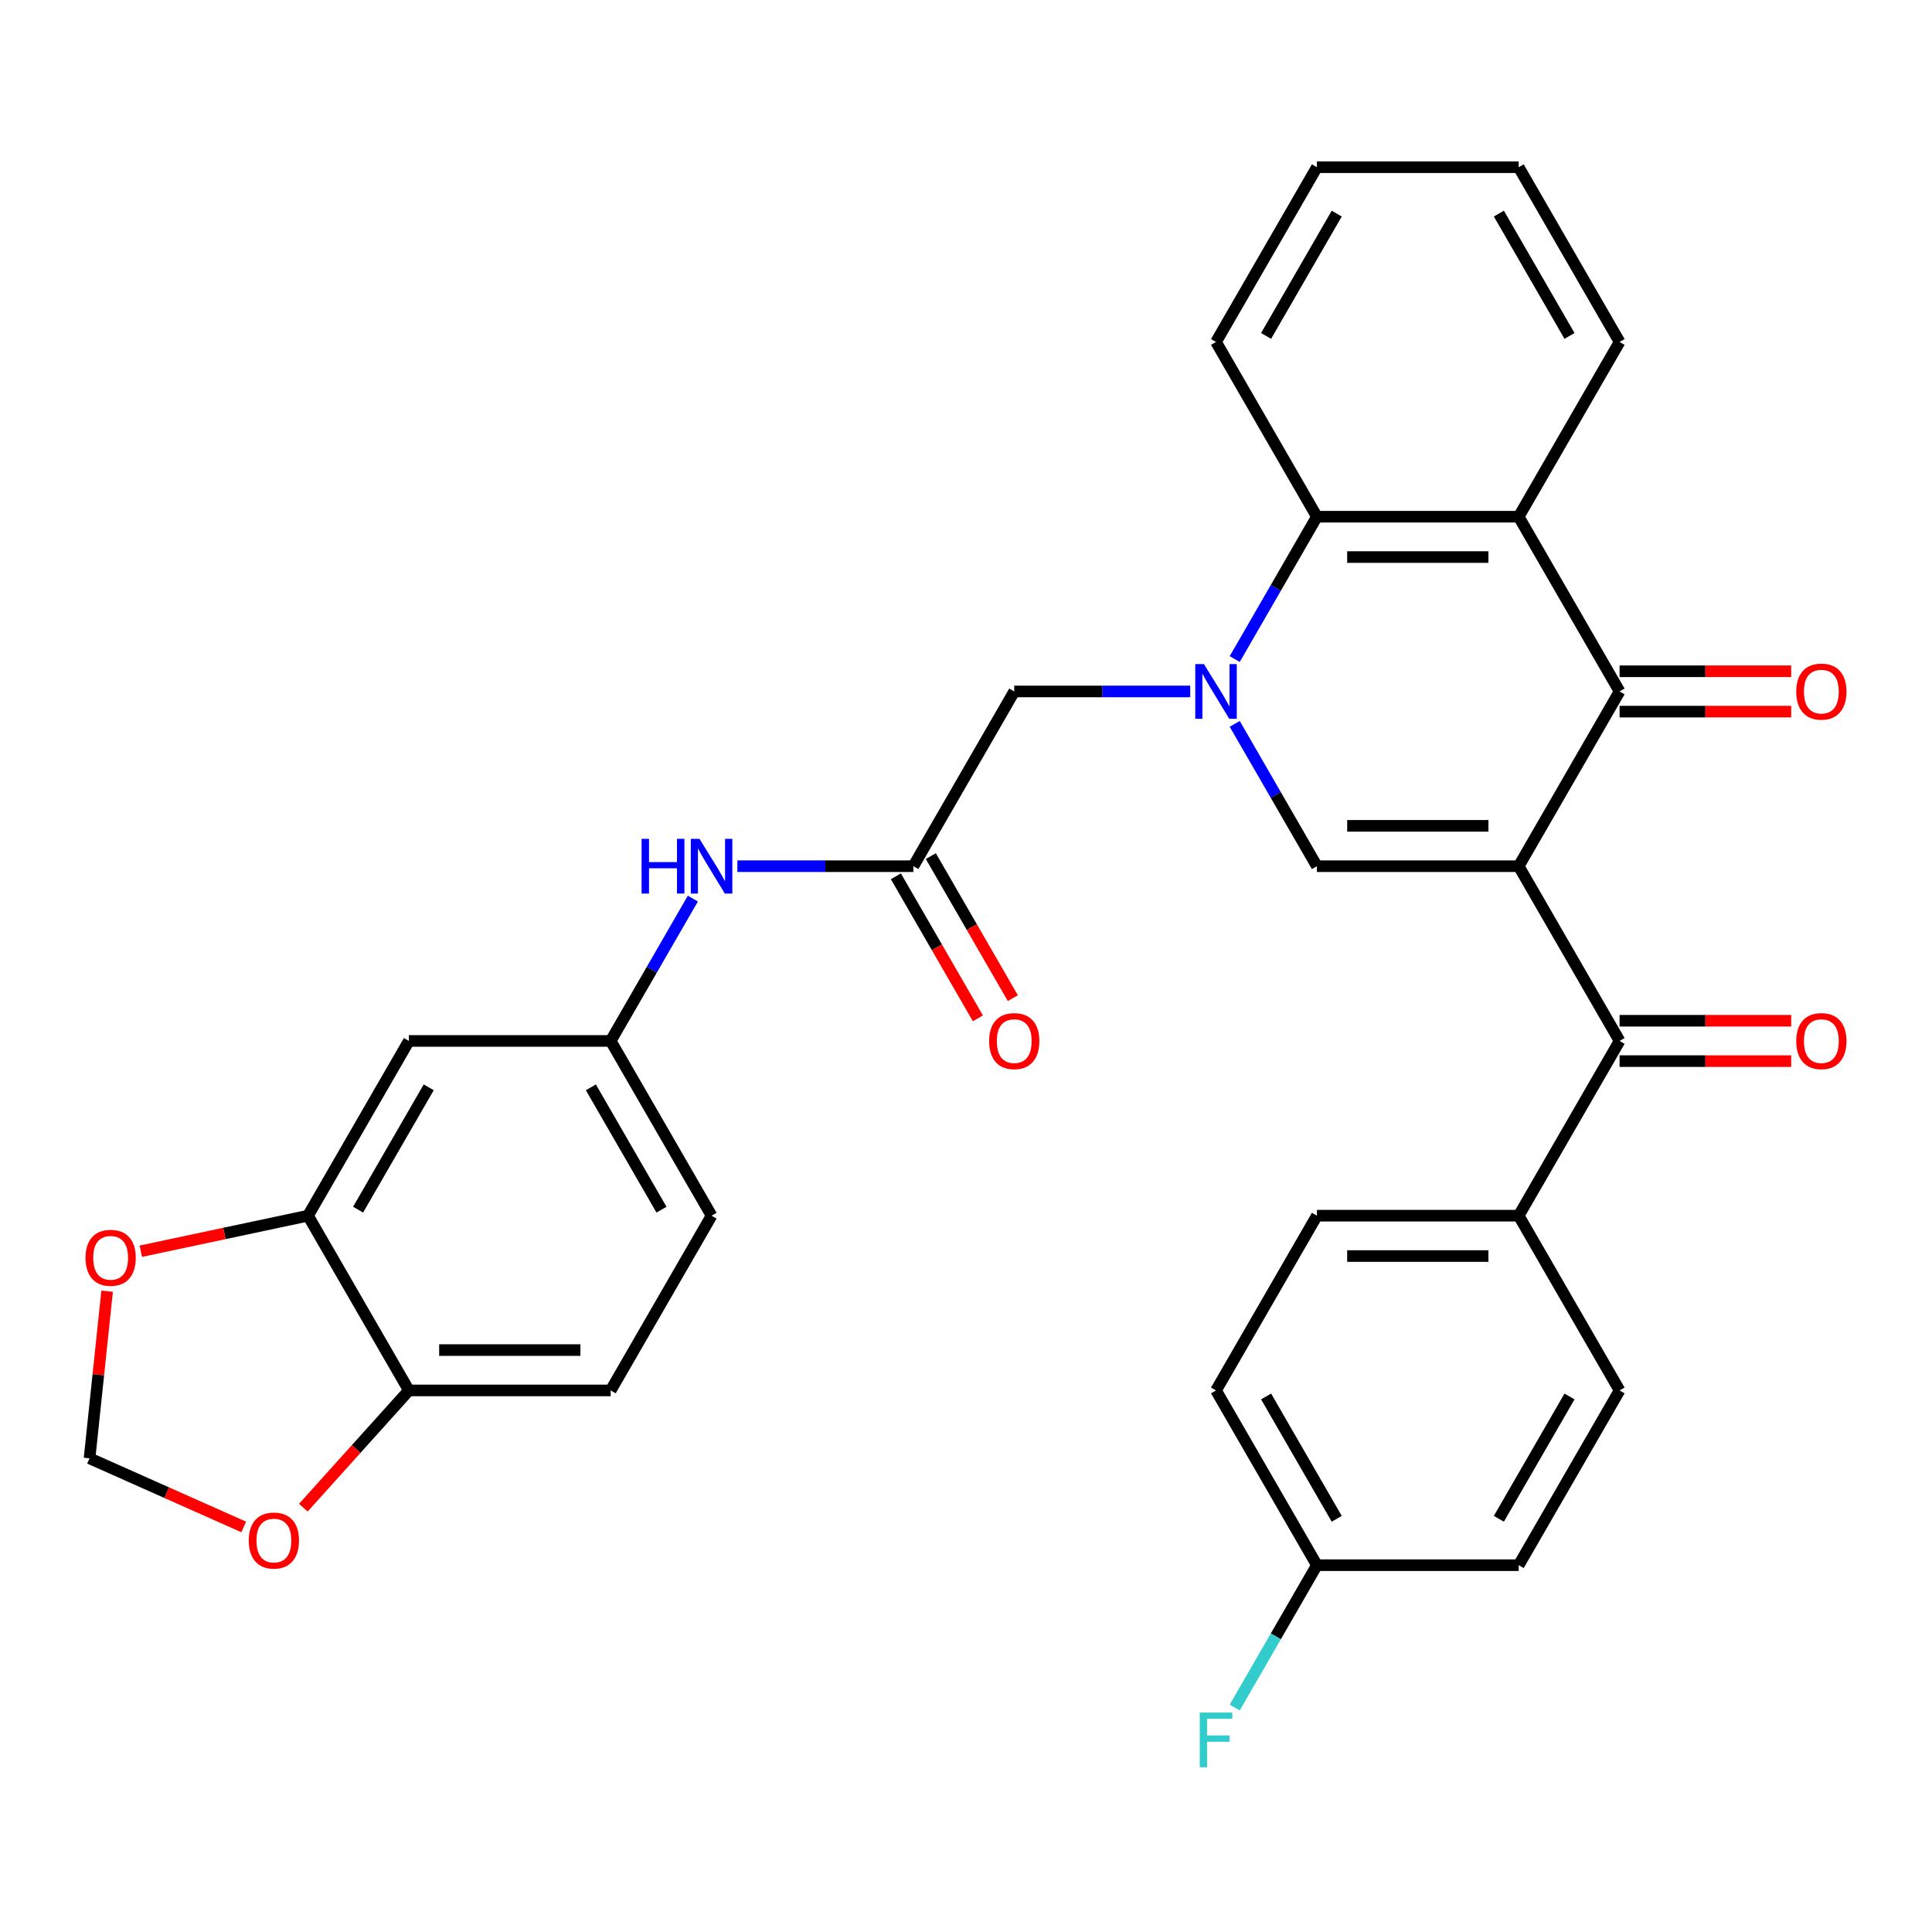 <?xml version='1.0' encoding='iso-8859-1'?>
<svg version='1.1' baseProfile='full'
              xmlns='http://www.w3.org/2000/svg'
                      xmlns:rdkit='http://www.rdkit.org/xml'
                      xmlns:xlink='http://www.w3.org/1999/xlink'
                  xml:space='preserve'
width='1000px' height='1000px' viewBox='0 0 1000 1000'>
<!-- END OF HEADER -->
<rect style='opacity:1.0;fill:#FFFFFF;stroke:none' width='1000' height='1000' x='0' y='0'> </rect>
<path class='bond-1' d='M 786.071,448.342 L 681.63,448.342' style='fill:none;fill-rule:evenodd;stroke:#000000;stroke-width:6px;stroke-linecap:butt;stroke-linejoin:miter;stroke-opacity:1' />
<path class='bond-1' d='M 770.404,427.454 L 697.296,427.454' style='fill:none;fill-rule:evenodd;stroke:#000000;stroke-width:6px;stroke-linecap:butt;stroke-linejoin:miter;stroke-opacity:1' />
<path class='bond-2' d='M 786.071,448.342 L 838.291,357.894' style='fill:none;fill-rule:evenodd;stroke:#000000;stroke-width:6px;stroke-linecap:butt;stroke-linejoin:miter;stroke-opacity:1' />
<path class='bond-4' d='M 786.071,448.342 L 838.291,538.79' style='fill:none;fill-rule:evenodd;stroke:#000000;stroke-width:6px;stroke-linecap:butt;stroke-linejoin:miter;stroke-opacity:1' />
<path class='bond-0' d='M 639.092,374.665 L 660.361,411.503' style='fill:none;fill-rule:evenodd;stroke:#0000FF;stroke-width:6px;stroke-linecap:butt;stroke-linejoin:miter;stroke-opacity:1' />
<path class='bond-0' d='M 660.361,411.503 L 681.63,448.342' style='fill:none;fill-rule:evenodd;stroke:#000000;stroke-width:6px;stroke-linecap:butt;stroke-linejoin:miter;stroke-opacity:1' />
<path class='bond-7' d='M 616.059,357.894 L 570.514,357.894' style='fill:none;fill-rule:evenodd;stroke:#0000FF;stroke-width:6px;stroke-linecap:butt;stroke-linejoin:miter;stroke-opacity:1' />
<path class='bond-7' d='M 570.514,357.894 L 524.969,357.894' style='fill:none;fill-rule:evenodd;stroke:#000000;stroke-width:6px;stroke-linecap:butt;stroke-linejoin:miter;stroke-opacity:1' />
<path class='bond-32' d='M 639.092,341.123 L 660.361,304.284' style='fill:none;fill-rule:evenodd;stroke:#0000FF;stroke-width:6px;stroke-linecap:butt;stroke-linejoin:miter;stroke-opacity:1' />
<path class='bond-32' d='M 660.361,304.284 L 681.63,267.445' style='fill:none;fill-rule:evenodd;stroke:#000000;stroke-width:6px;stroke-linecap:butt;stroke-linejoin:miter;stroke-opacity:1' />
<path class='bond-3' d='M 838.291,357.894 L 786.071,267.445' style='fill:none;fill-rule:evenodd;stroke:#000000;stroke-width:6px;stroke-linecap:butt;stroke-linejoin:miter;stroke-opacity:1' />
<path class='bond-14' d='M 838.291,368.338 L 882.706,368.338' style='fill:none;fill-rule:evenodd;stroke:#000000;stroke-width:6px;stroke-linecap:butt;stroke-linejoin:miter;stroke-opacity:1' />
<path class='bond-14' d='M 882.706,368.338 L 927.12,368.338' style='fill:none;fill-rule:evenodd;stroke:#FF0000;stroke-width:6px;stroke-linecap:butt;stroke-linejoin:miter;stroke-opacity:1' />
<path class='bond-14' d='M 838.291,347.45 L 882.706,347.45' style='fill:none;fill-rule:evenodd;stroke:#000000;stroke-width:6px;stroke-linecap:butt;stroke-linejoin:miter;stroke-opacity:1' />
<path class='bond-14' d='M 882.706,347.45 L 927.12,347.45' style='fill:none;fill-rule:evenodd;stroke:#FF0000;stroke-width:6px;stroke-linecap:butt;stroke-linejoin:miter;stroke-opacity:1' />
<path class='bond-5' d='M 786.071,267.445 L 681.63,267.445' style='fill:none;fill-rule:evenodd;stroke:#000000;stroke-width:6px;stroke-linecap:butt;stroke-linejoin:miter;stroke-opacity:1' />
<path class='bond-5' d='M 770.404,288.333 L 697.296,288.333' style='fill:none;fill-rule:evenodd;stroke:#000000;stroke-width:6px;stroke-linecap:butt;stroke-linejoin:miter;stroke-opacity:1' />
<path class='bond-25' d='M 786.071,267.445 L 838.291,176.997' style='fill:none;fill-rule:evenodd;stroke:#000000;stroke-width:6px;stroke-linecap:butt;stroke-linejoin:miter;stroke-opacity:1' />
<path class='bond-11' d='M 838.291,538.79 L 786.071,629.238' style='fill:none;fill-rule:evenodd;stroke:#000000;stroke-width:6px;stroke-linecap:butt;stroke-linejoin:miter;stroke-opacity:1' />
<path class='bond-18' d='M 838.291,549.234 L 882.706,549.234' style='fill:none;fill-rule:evenodd;stroke:#000000;stroke-width:6px;stroke-linecap:butt;stroke-linejoin:miter;stroke-opacity:1' />
<path class='bond-18' d='M 882.706,549.234 L 927.12,549.234' style='fill:none;fill-rule:evenodd;stroke:#FF0000;stroke-width:6px;stroke-linecap:butt;stroke-linejoin:miter;stroke-opacity:1' />
<path class='bond-18' d='M 838.291,528.346 L 882.706,528.346' style='fill:none;fill-rule:evenodd;stroke:#000000;stroke-width:6px;stroke-linecap:butt;stroke-linejoin:miter;stroke-opacity:1' />
<path class='bond-18' d='M 882.706,528.346 L 927.12,528.346' style='fill:none;fill-rule:evenodd;stroke:#FF0000;stroke-width:6px;stroke-linecap:butt;stroke-linejoin:miter;stroke-opacity:1' />
<path class='bond-29' d='M 681.63,267.445 L 629.41,176.997' style='fill:none;fill-rule:evenodd;stroke:#000000;stroke-width:6px;stroke-linecap:butt;stroke-linejoin:miter;stroke-opacity:1' />
<path class='bond-6' d='M 472.749,448.342 L 524.969,357.894' style='fill:none;fill-rule:evenodd;stroke:#000000;stroke-width:6px;stroke-linecap:butt;stroke-linejoin:miter;stroke-opacity:1' />
<path class='bond-10' d='M 472.749,448.342 L 427.204,448.342' style='fill:none;fill-rule:evenodd;stroke:#000000;stroke-width:6px;stroke-linecap:butt;stroke-linejoin:miter;stroke-opacity:1' />
<path class='bond-10' d='M 427.204,448.342 L 381.659,448.342' style='fill:none;fill-rule:evenodd;stroke:#0000FF;stroke-width:6px;stroke-linecap:butt;stroke-linejoin:miter;stroke-opacity:1' />
<path class='bond-19' d='M 463.704,453.564 L 484.926,490.322' style='fill:none;fill-rule:evenodd;stroke:#000000;stroke-width:6px;stroke-linecap:butt;stroke-linejoin:miter;stroke-opacity:1' />
<path class='bond-19' d='M 484.926,490.322 L 506.149,527.081' style='fill:none;fill-rule:evenodd;stroke:#FF0000;stroke-width:6px;stroke-linecap:butt;stroke-linejoin:miter;stroke-opacity:1' />
<path class='bond-19' d='M 481.794,443.12 L 503.016,479.878' style='fill:none;fill-rule:evenodd;stroke:#000000;stroke-width:6px;stroke-linecap:butt;stroke-linejoin:miter;stroke-opacity:1' />
<path class='bond-19' d='M 503.016,479.878 L 524.239,516.637' style='fill:none;fill-rule:evenodd;stroke:#FF0000;stroke-width:6px;stroke-linecap:butt;stroke-linejoin:miter;stroke-opacity:1' />
<path class='bond-8' d='M 159.427,629.238 L 211.647,538.79' style='fill:none;fill-rule:evenodd;stroke:#000000;stroke-width:6px;stroke-linecap:butt;stroke-linejoin:miter;stroke-opacity:1' />
<path class='bond-8' d='M 185.35,626.115 L 221.904,562.801' style='fill:none;fill-rule:evenodd;stroke:#000000;stroke-width:6px;stroke-linecap:butt;stroke-linejoin:miter;stroke-opacity:1' />
<path class='bond-13' d='M 159.427,629.238 L 116.153,638.436' style='fill:none;fill-rule:evenodd;stroke:#000000;stroke-width:6px;stroke-linecap:butt;stroke-linejoin:miter;stroke-opacity:1' />
<path class='bond-13' d='M 116.153,638.436 L 72.88,647.634' style='fill:none;fill-rule:evenodd;stroke:#FF0000;stroke-width:6px;stroke-linecap:butt;stroke-linejoin:miter;stroke-opacity:1' />
<path class='bond-35' d='M 159.427,629.238 L 211.647,719.686' style='fill:none;fill-rule:evenodd;stroke:#000000;stroke-width:6px;stroke-linecap:butt;stroke-linejoin:miter;stroke-opacity:1' />
<path class='bond-9' d='M 211.647,538.79 L 316.088,538.79' style='fill:none;fill-rule:evenodd;stroke:#000000;stroke-width:6px;stroke-linecap:butt;stroke-linejoin:miter;stroke-opacity:1' />
<path class='bond-16' d='M 358.625,465.113 L 337.357,501.951' style='fill:none;fill-rule:evenodd;stroke:#0000FF;stroke-width:6px;stroke-linecap:butt;stroke-linejoin:miter;stroke-opacity:1' />
<path class='bond-16' d='M 337.357,501.951 L 316.088,538.79' style='fill:none;fill-rule:evenodd;stroke:#000000;stroke-width:6px;stroke-linecap:butt;stroke-linejoin:miter;stroke-opacity:1' />
<path class='bond-21' d='M 786.071,629.238 L 681.63,629.238' style='fill:none;fill-rule:evenodd;stroke:#000000;stroke-width:6px;stroke-linecap:butt;stroke-linejoin:miter;stroke-opacity:1' />
<path class='bond-21' d='M 770.404,650.126 L 697.296,650.126' style='fill:none;fill-rule:evenodd;stroke:#000000;stroke-width:6px;stroke-linecap:butt;stroke-linejoin:miter;stroke-opacity:1' />
<path class='bond-22' d='M 786.071,629.238 L 838.291,719.686' style='fill:none;fill-rule:evenodd;stroke:#000000;stroke-width:6px;stroke-linecap:butt;stroke-linejoin:miter;stroke-opacity:1' />
<path class='bond-12' d='M 211.647,719.686 L 316.088,719.686' style='fill:none;fill-rule:evenodd;stroke:#000000;stroke-width:6px;stroke-linecap:butt;stroke-linejoin:miter;stroke-opacity:1' />
<path class='bond-12' d='M 227.313,698.798 L 300.422,698.798' style='fill:none;fill-rule:evenodd;stroke:#000000;stroke-width:6px;stroke-linecap:butt;stroke-linejoin:miter;stroke-opacity:1' />
<path class='bond-15' d='M 211.647,719.686 L 184.327,750.028' style='fill:none;fill-rule:evenodd;stroke:#000000;stroke-width:6px;stroke-linecap:butt;stroke-linejoin:miter;stroke-opacity:1' />
<path class='bond-15' d='M 184.327,750.028 L 157.008,780.37' style='fill:none;fill-rule:evenodd;stroke:#FF0000;stroke-width:6px;stroke-linecap:butt;stroke-linejoin:miter;stroke-opacity:1' />
<path class='bond-17' d='M 55.443,668.324 L 50.897,711.572' style='fill:none;fill-rule:evenodd;stroke:#FF0000;stroke-width:6px;stroke-linecap:butt;stroke-linejoin:miter;stroke-opacity:1' />
<path class='bond-17' d='M 50.897,711.572 L 46.352,754.821' style='fill:none;fill-rule:evenodd;stroke:#000000;stroke-width:6px;stroke-linecap:butt;stroke-linejoin:miter;stroke-opacity:1' />
<path class='bond-36' d='M 126.152,790.351 L 86.252,772.586' style='fill:none;fill-rule:evenodd;stroke:#FF0000;stroke-width:6px;stroke-linecap:butt;stroke-linejoin:miter;stroke-opacity:1' />
<path class='bond-36' d='M 86.252,772.586 L 46.352,754.821' style='fill:none;fill-rule:evenodd;stroke:#000000;stroke-width:6px;stroke-linecap:butt;stroke-linejoin:miter;stroke-opacity:1' />
<path class='bond-23' d='M 316.088,538.79 L 368.308,629.238' style='fill:none;fill-rule:evenodd;stroke:#000000;stroke-width:6px;stroke-linecap:butt;stroke-linejoin:miter;stroke-opacity:1' />
<path class='bond-23' d='M 305.831,562.801 L 342.385,626.115' style='fill:none;fill-rule:evenodd;stroke:#000000;stroke-width:6px;stroke-linecap:butt;stroke-linejoin:miter;stroke-opacity:1' />
<path class='bond-20' d='M 316.088,719.686 L 368.308,629.238' style='fill:none;fill-rule:evenodd;stroke:#000000;stroke-width:6px;stroke-linecap:butt;stroke-linejoin:miter;stroke-opacity:1' />
<path class='bond-27' d='M 681.63,629.238 L 629.41,719.686' style='fill:none;fill-rule:evenodd;stroke:#000000;stroke-width:6px;stroke-linecap:butt;stroke-linejoin:miter;stroke-opacity:1' />
<path class='bond-26' d='M 838.291,719.686 L 786.071,810.135' style='fill:none;fill-rule:evenodd;stroke:#000000;stroke-width:6px;stroke-linecap:butt;stroke-linejoin:miter;stroke-opacity:1' />
<path class='bond-26' d='M 812.368,722.81 L 775.814,786.123' style='fill:none;fill-rule:evenodd;stroke:#000000;stroke-width:6px;stroke-linecap:butt;stroke-linejoin:miter;stroke-opacity:1' />
<path class='bond-24' d='M 681.63,810.135 L 786.071,810.135' style='fill:none;fill-rule:evenodd;stroke:#000000;stroke-width:6px;stroke-linecap:butt;stroke-linejoin:miter;stroke-opacity:1' />
<path class='bond-28' d='M 681.63,810.135 L 660.361,846.973' style='fill:none;fill-rule:evenodd;stroke:#000000;stroke-width:6px;stroke-linecap:butt;stroke-linejoin:miter;stroke-opacity:1' />
<path class='bond-28' d='M 660.361,846.973 L 639.092,883.812' style='fill:none;fill-rule:evenodd;stroke:#33CCCC;stroke-width:6px;stroke-linecap:butt;stroke-linejoin:miter;stroke-opacity:1' />
<path class='bond-33' d='M 681.63,810.135 L 629.41,719.686' style='fill:none;fill-rule:evenodd;stroke:#000000;stroke-width:6px;stroke-linecap:butt;stroke-linejoin:miter;stroke-opacity:1' />
<path class='bond-33' d='M 691.887,786.123 L 655.332,722.81' style='fill:none;fill-rule:evenodd;stroke:#000000;stroke-width:6px;stroke-linecap:butt;stroke-linejoin:miter;stroke-opacity:1' />
<path class='bond-30' d='M 838.291,176.997 L 786.071,86.549' style='fill:none;fill-rule:evenodd;stroke:#000000;stroke-width:6px;stroke-linecap:butt;stroke-linejoin:miter;stroke-opacity:1' />
<path class='bond-30' d='M 812.368,173.874 L 775.814,110.56' style='fill:none;fill-rule:evenodd;stroke:#000000;stroke-width:6px;stroke-linecap:butt;stroke-linejoin:miter;stroke-opacity:1' />
<path class='bond-34' d='M 629.41,176.997 L 681.63,86.549' style='fill:none;fill-rule:evenodd;stroke:#000000;stroke-width:6px;stroke-linecap:butt;stroke-linejoin:miter;stroke-opacity:1' />
<path class='bond-34' d='M 655.332,173.874 L 691.887,110.56' style='fill:none;fill-rule:evenodd;stroke:#000000;stroke-width:6px;stroke-linecap:butt;stroke-linejoin:miter;stroke-opacity:1' />
<path class='bond-31' d='M 786.071,86.549 L 681.63,86.549' style='fill:none;fill-rule:evenodd;stroke:#000000;stroke-width:6px;stroke-linecap:butt;stroke-linejoin:miter;stroke-opacity:1' />
<path  class='atom-1' d='M 623.15 343.734
L 632.43 358.734
Q 633.35 360.214, 634.83 362.894
Q 636.31 365.574, 636.39 365.734
L 636.39 343.734
L 640.15 343.734
L 640.15 372.054
L 636.27 372.054
L 626.31 355.654
Q 625.15 353.734, 623.91 351.534
Q 622.71 349.334, 622.35 348.654
L 622.35 372.054
L 618.67 372.054
L 618.67 343.734
L 623.15 343.734
' fill='#0000FF'/>
<path  class='atom-11' d='M 332.088 434.182
L 335.928 434.182
L 335.928 446.222
L 350.408 446.222
L 350.408 434.182
L 354.248 434.182
L 354.248 462.502
L 350.408 462.502
L 350.408 449.422
L 335.928 449.422
L 335.928 462.502
L 332.088 462.502
L 332.088 434.182
' fill='#0000FF'/>
<path  class='atom-11' d='M 362.048 434.182
L 371.328 449.182
Q 372.248 450.662, 373.728 453.342
Q 375.208 456.022, 375.288 456.182
L 375.288 434.182
L 379.048 434.182
L 379.048 462.502
L 375.168 462.502
L 365.208 446.102
Q 364.048 444.182, 362.808 441.982
Q 361.608 439.782, 361.248 439.102
L 361.248 462.502
L 357.568 462.502
L 357.568 434.182
L 362.048 434.182
' fill='#0000FF'/>
<path  class='atom-14' d='M 44.269 651.033
Q 44.269 644.233, 47.629 640.433
Q 50.989 636.633, 57.269 636.633
Q 63.548 636.633, 66.909 640.433
Q 70.269 644.233, 70.269 651.033
Q 70.269 657.913, 66.868 661.833
Q 63.468 665.713, 57.269 665.713
Q 51.029 665.713, 47.629 661.833
Q 44.269 657.953, 44.269 651.033
M 57.269 662.513
Q 61.589 662.513, 63.908 659.633
Q 66.269 656.713, 66.269 651.033
Q 66.269 645.473, 63.908 642.673
Q 61.589 639.833, 57.269 639.833
Q 52.949 639.833, 50.589 642.633
Q 48.269 645.433, 48.269 651.033
Q 48.269 656.753, 50.589 659.633
Q 52.949 662.513, 57.269 662.513
' fill='#FF0000'/>
<path  class='atom-15' d='M 929.731 357.974
Q 929.731 351.174, 933.091 347.374
Q 936.451 343.574, 942.731 343.574
Q 949.011 343.574, 952.371 347.374
Q 955.731 351.174, 955.731 357.974
Q 955.731 364.854, 952.331 368.774
Q 948.931 372.654, 942.731 372.654
Q 936.491 372.654, 933.091 368.774
Q 929.731 364.894, 929.731 357.974
M 942.731 369.454
Q 947.051 369.454, 949.371 366.574
Q 951.731 363.654, 951.731 357.974
Q 951.731 352.414, 949.371 349.614
Q 947.051 346.774, 942.731 346.774
Q 938.411 346.774, 936.051 349.574
Q 933.731 352.374, 933.731 357.974
Q 933.731 363.694, 936.051 366.574
Q 938.411 369.454, 942.731 369.454
' fill='#FF0000'/>
<path  class='atom-16' d='M 128.763 797.381
Q 128.763 790.581, 132.123 786.781
Q 135.483 782.981, 141.763 782.981
Q 148.043 782.981, 151.403 786.781
Q 154.763 790.581, 154.763 797.381
Q 154.763 804.261, 151.363 808.181
Q 147.963 812.061, 141.763 812.061
Q 135.523 812.061, 132.123 808.181
Q 128.763 804.301, 128.763 797.381
M 141.763 808.861
Q 146.083 808.861, 148.403 805.981
Q 150.763 803.061, 150.763 797.381
Q 150.763 791.821, 148.403 789.021
Q 146.083 786.181, 141.763 786.181
Q 137.443 786.181, 135.083 788.981
Q 132.763 791.781, 132.763 797.381
Q 132.763 803.101, 135.083 805.981
Q 137.443 808.861, 141.763 808.861
' fill='#FF0000'/>
<path  class='atom-19' d='M 929.731 538.87
Q 929.731 532.07, 933.091 528.27
Q 936.451 524.47, 942.731 524.47
Q 949.011 524.47, 952.371 528.27
Q 955.731 532.07, 955.731 538.87
Q 955.731 545.75, 952.331 549.67
Q 948.931 553.55, 942.731 553.55
Q 936.491 553.55, 933.091 549.67
Q 929.731 545.79, 929.731 538.87
M 942.731 550.35
Q 947.051 550.35, 949.371 547.47
Q 951.731 544.55, 951.731 538.87
Q 951.731 533.31, 949.371 530.51
Q 947.051 527.67, 942.731 527.67
Q 938.411 527.67, 936.051 530.47
Q 933.731 533.27, 933.731 538.87
Q 933.731 544.59, 936.051 547.47
Q 938.411 550.35, 942.731 550.35
' fill='#FF0000'/>
<path  class='atom-20' d='M 511.969 538.87
Q 511.969 532.07, 515.329 528.27
Q 518.689 524.47, 524.969 524.47
Q 531.249 524.47, 534.609 528.27
Q 537.969 532.07, 537.969 538.87
Q 537.969 545.75, 534.569 549.67
Q 531.169 553.55, 524.969 553.55
Q 518.729 553.55, 515.329 549.67
Q 511.969 545.79, 511.969 538.87
M 524.969 550.35
Q 529.289 550.35, 531.609 547.47
Q 533.969 544.55, 533.969 538.87
Q 533.969 533.31, 531.609 530.51
Q 529.289 527.67, 524.969 527.67
Q 520.649 527.67, 518.289 530.47
Q 515.969 533.27, 515.969 538.87
Q 515.969 544.59, 518.289 547.47
Q 520.649 550.35, 524.969 550.35
' fill='#FF0000'/>
<path  class='atom-29' d='M 620.99 886.423
L 637.83 886.423
L 637.83 889.663
L 624.79 889.663
L 624.79 898.263
L 636.39 898.263
L 636.39 901.543
L 624.79 901.543
L 624.79 914.743
L 620.99 914.743
L 620.99 886.423
' fill='#33CCCC'/>
</svg>
